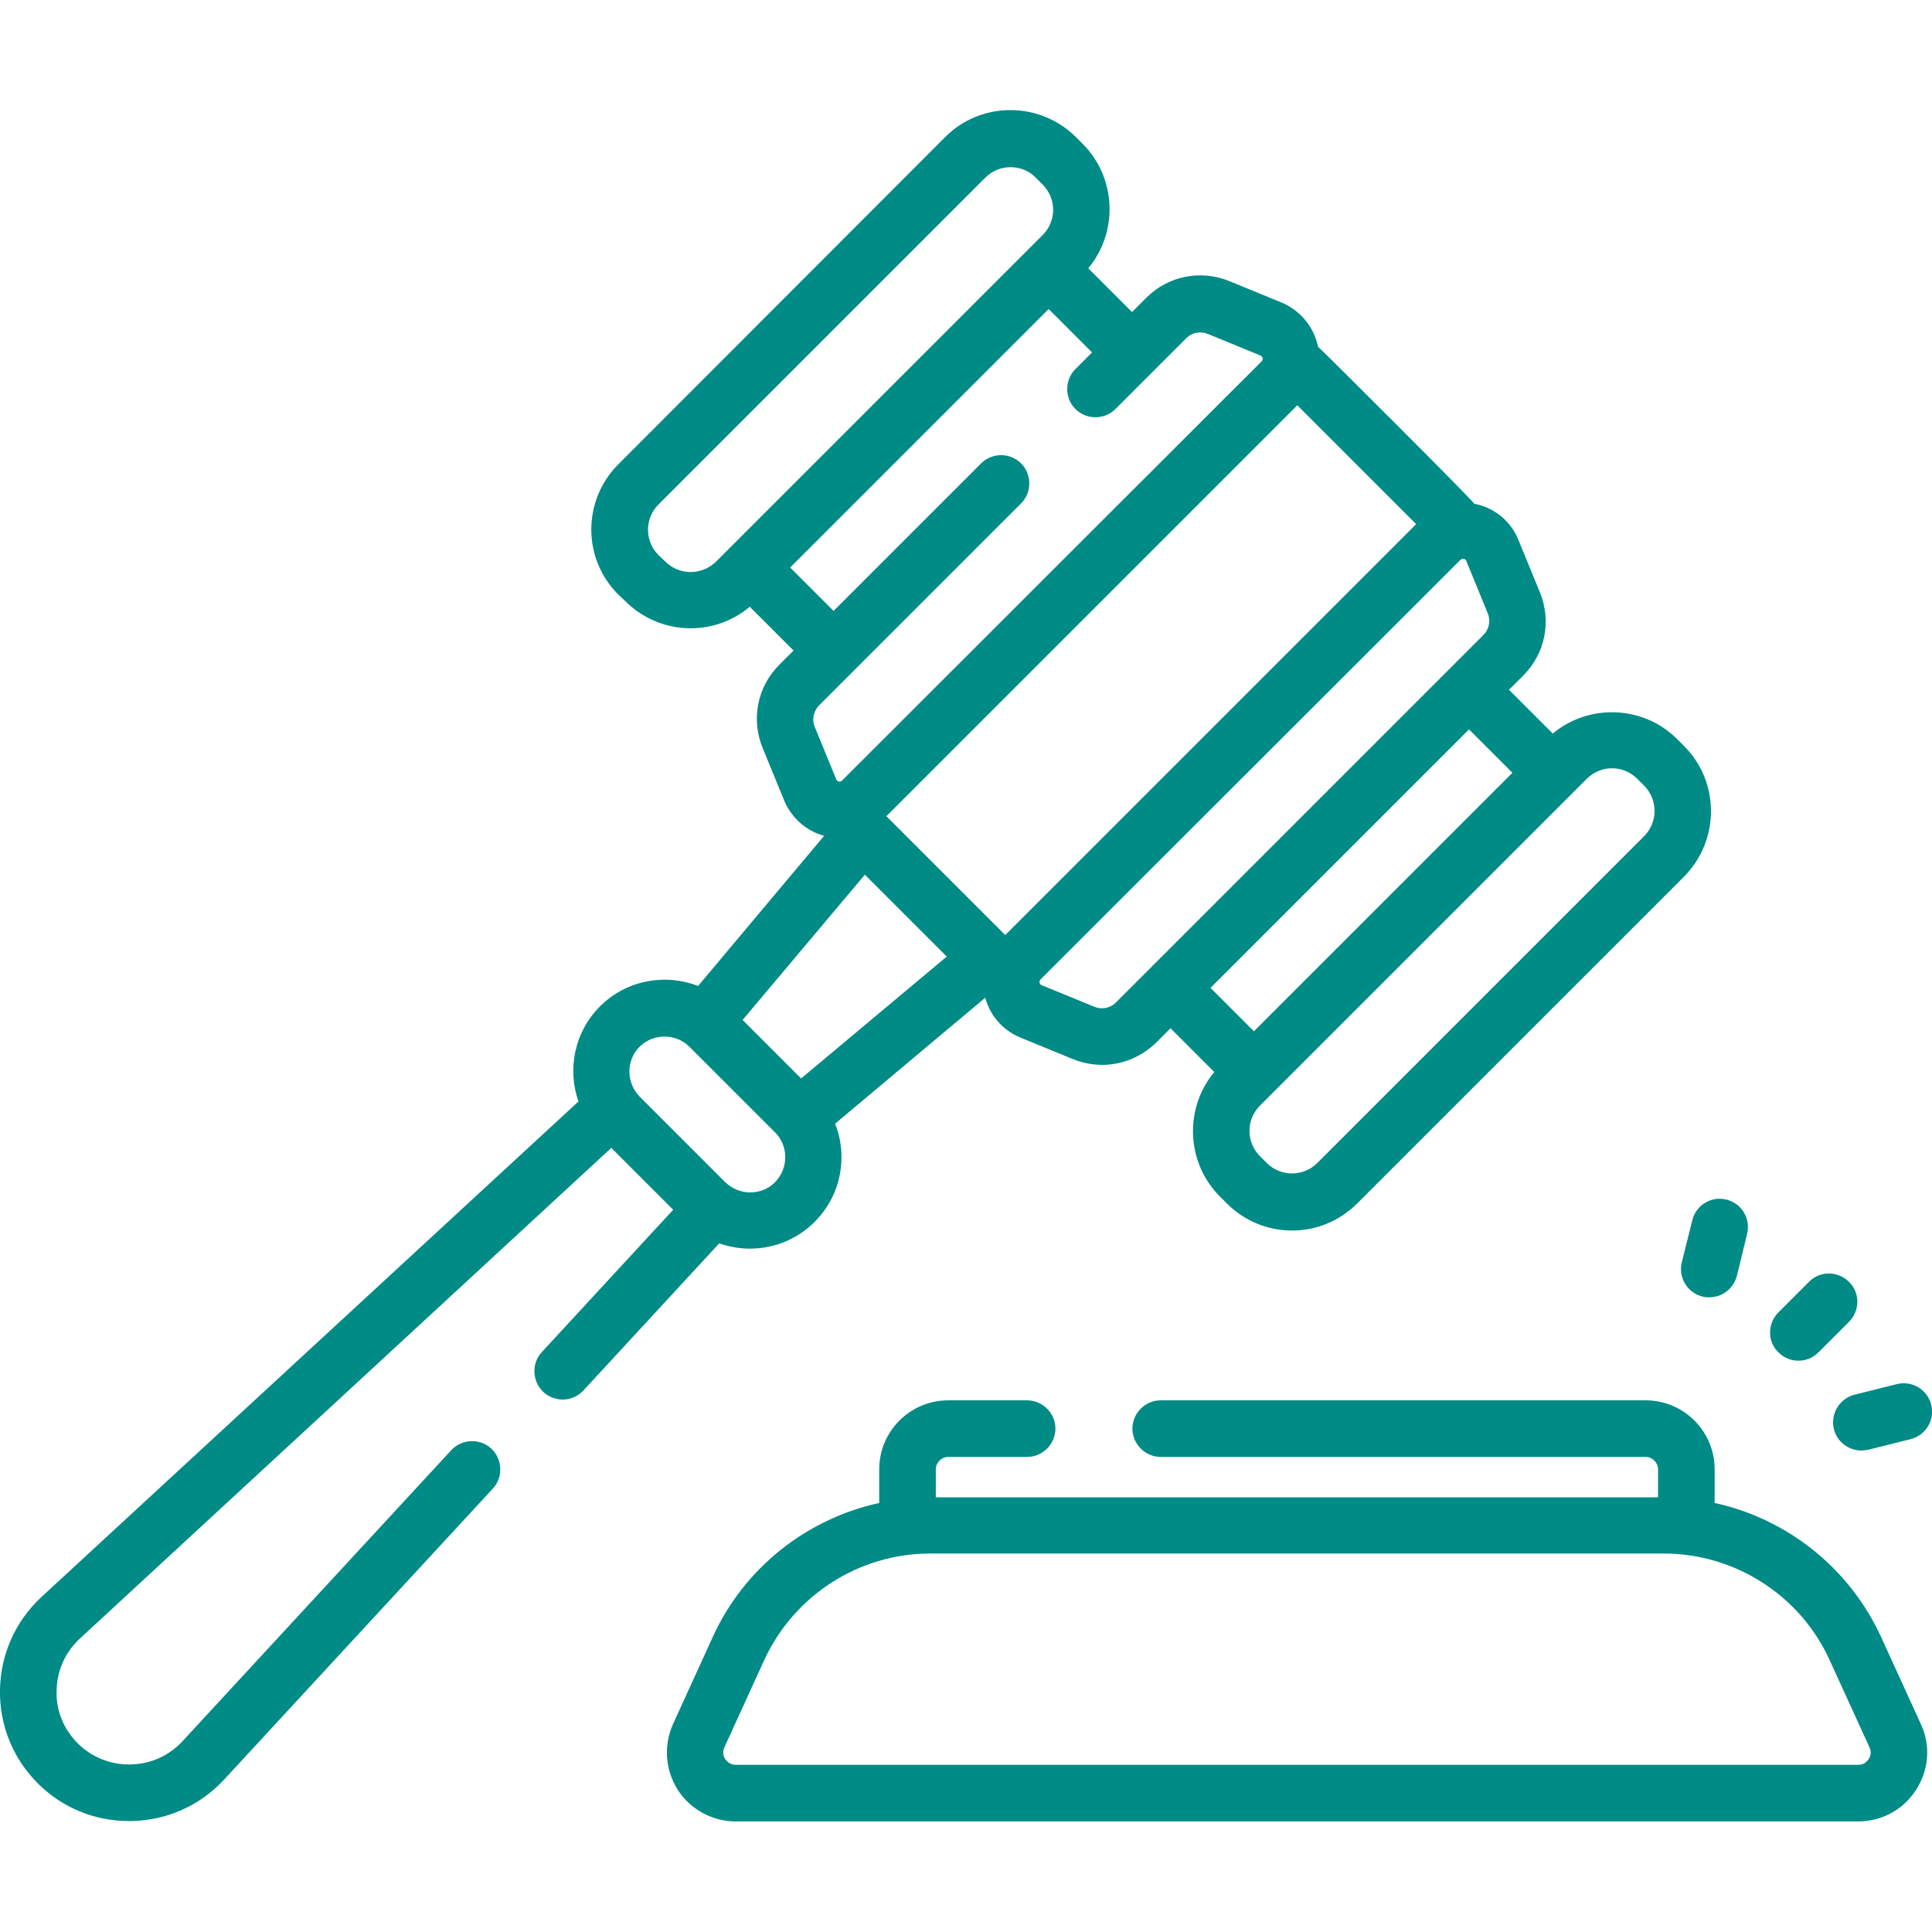 <?xml version="1.0" encoding="utf-8"?>
<!-- Generator: Adobe Illustrator 23.0.1, SVG Export Plug-In . SVG Version: 6.00 Build 0)  -->
<svg version="1.1" id="Capa_1" xmlns="http://www.w3.org/2000/svg" xmlns:xlink="http://www.w3.org/1999/xlink" x="0px" y="0px"
	 viewBox="0 0 512 512" style="enable-background:new 0 0 512 512;" xml:space="preserve">
<style type="text/css">
	.st0{fill:#008B86;}
</style>
<g>
	<g>
		<g>
			<path class="st0" d="M349.3,91.9c-1.1-5.3-4.7-9.6-9.6-11.7l-13.9-5.7c-7.6-3.1-16.2-1.4-22,4.4l-3.8,3.8l-11.6-11.6
				c8-9.6,7.5-24-1.5-33l-1.8-1.8c-9.6-9.5-25.1-9.5-34.6,0L163.9,123c-9.6,9.6-9.6,25.1,0,34.6l1.8,1.7c4.6,4.6,10.8,7.2,17.3,7.2
				c5.8,0,11.3-2,15.7-5.7l11.6,11.6l-3.8,3.8c-5.8,5.8-7.5,14.4-4.4,22l5.7,13.9c1.9,4.6,5.8,8.1,10.6,9.4l-33.4,39.8
				c-8.7-3.4-19-1.6-26,5.4c-6.8,6.8-8.7,16.7-5.7,25.2L11,423.2c-6.9,6.4-10.8,15.1-11,24.5c-0.2,9.4,3.4,18.3,10,24.9
				c6.5,6.5,15.1,10,24.2,10c0.2,0,0.5,0,0.7,0c9.4-0.2,18.1-4.1,24.5-11l71.2-77.1c2.8-3,2.6-7.8-0.4-10.6c-3-2.8-7.8-2.6-10.6,0.4
				l-71.2,77.1c-3.6,3.9-8.5,6.1-13.8,6.2c-5.3,0.1-10.3-1.9-14-5.6c-3.7-3.7-5.8-8.7-5.6-14c0.1-5.3,2.3-10.2,6.2-13.8l140.8-130
				l16.4,16.4l-34.8,37.7c-2.8,3-2.6,7.8,0.4,10.6c1.4,1.3,3.3,2,5.1,2c2,0,4-0.8,5.5-2.4l36-39c2.6,0.9,5.3,1.4,8.1,1.4
				c6.5,0,12.6-2.5,17.2-7.1c4.6-4.6,7.1-10.7,7.1-17.2c0-3.1-0.6-6.1-1.7-8.8l39.8-33.4c1.3,4.8,4.7,8.7,9.4,10.6l13.9,5.7
				c2.5,1,5.1,1.5,7.7,1.5c5.3,0,10.4-2.1,14.3-5.9l3.8-3.8l11.6,11.6c-8,9.6-7.5,24,1.5,33l1.8,1.8c4.8,4.8,11,7.2,17.3,7.2
				c6.3,0,12.5-2.4,17.3-7.2l86.6-86.6c9.5-9.6,9.5-25.1,0-34.6l-1.8-1.8c-9-9-23.4-9.5-33-1.5l-11.6-11.6l3.8-3.8
				c5.8-5.8,7.5-14.4,4.4-22l-5.7-13.9c-2-5-6.4-8.6-11.7-9.6C390.6,132.9,349.8,92.2,349.3,91.9L349.3,91.9z M229.2,231.8
				l21.7,21.7l-38.6,32.3l-15.5-15.5L229.2,231.8z M427.2,203.6c2.5,0,4.9,1,6.7,2.8l1.8,1.8c3.7,3.7,3.7,9.7,0,13.4l-86.6,86.6
				c-3.7,3.7-9.7,3.7-13.4,0l-1.8-1.8c-3.7-3.7-3.7-9.7,0-13.4l86.6-86.6C422.3,204.6,424.7,203.6,427.2,203.6L427.2,203.6z
				 M400.8,204.8l-68.5,68.5l-11.5-11.5l68.5-68.5L400.8,204.8z M393.1,168.3l-97.4,97.4c-1.5,1.5-3.7,1.9-5.7,1.1l-13.9-5.7
				c-0.1,0-0.5-0.2-0.6-0.7s0.2-0.8,0.3-0.9L387,148.4c0.1-0.1,0.3-0.3,0.7-0.3c0.1,0,0.1,0,0.2,0c0.5,0.1,0.7,0.5,0.7,0.6l5.7,13.9
				C395.1,164.6,394.6,166.8,393.1,168.3L393.1,168.3z M375.3,138.9L266.4,247.8l-31.5-31.5l108.9-108.9L375.3,138.9z M183,151.6
				c-2.5,0-4.9-1-6.7-2.8c0,0,0,0,0,0l-1.8-1.7c-3.7-3.7-3.7-9.7,0-13.4l86.6-86.6c1.9-1.9,4.3-2.8,6.7-2.8s4.9,0.9,6.7,2.8l1.8,1.8
				c1.8,1.8,2.8,4.2,2.8,6.7s-1,4.9-2.8,6.7l-86.6,86.6C187.9,150.6,185.6,151.6,183,151.6L183,151.6z M217.1,186.9l53.5-53.5
				c2.9-2.9,2.9-7.7,0-10.6c-2.9-2.9-7.7-2.9-10.6,0l-39.1,39.1l-11.5-11.5l68.5-68.5l11.5,11.5l-4.4,4.4c-2.9,2.9-2.9,7.7,0,10.6
				c2.9,2.9,7.7,2.9,10.6,0l18.8-18.8c1.5-1.5,3.7-1.9,5.7-1.1l13.9,5.7c0.1,0.1,0.5,0.2,0.6,0.7s-0.2,0.8-0.3,0.9L223.2,206.8
				c-0.1,0.1-0.4,0.4-0.9,0.3c-0.5-0.1-0.7-0.5-0.7-0.6l-5.7-13.9C215.1,190.7,215.6,188.4,217.1,186.9L217.1,186.9z M169.5,277.4
				c1.8-1.8,4.2-2.7,6.6-2.7c2.4,0,4.8,0.9,6.6,2.7l22.7,22.7c1.8,1.8,2.7,4.1,2.7,6.6c0,2.5-1,4.8-2.7,6.6
				c-1.8,1.8-4.1,2.7-6.6,2.7c-2.5,0-4.8-1-6.6-2.7l-22.7-22.7C165.9,286.9,165.9,281,169.5,277.4z"/>
			<path class="st0" d="M498.5,433.8c-8.4-18.3-24.9-31.3-44.1-35.5v-8.9c0-10.1-8.2-18.3-18.3-18.3H307.6c-4.1,0-7.5,3.4-7.5,7.5
				s3.4,7.5,7.5,7.5h128.5c1.8,0,3.3,1.5,3.3,3.3v7.4H248v-7.4c0-1.8,1.5-3.3,3.3-3.3h20.9c4.1,0,7.5-3.4,7.5-7.5s-3.4-7.5-7.5-7.5
				h-20.9c-10.1,0-18.3,8.2-18.3,18.3v8.9c-19.2,4.2-35.8,17.2-44.1,35.5l-10.5,23c-2.6,5.7-2.1,12.3,1.2,17.5s9.2,8.4,15.4,8.4
				h297.4c6.3,0,12-3.1,15.4-8.4c3.4-5.3,3.9-11.8,1.2-17.5L498.5,433.8z M495.2,466.2c-0.4,0.6-1.2,1.5-2.8,1.5H195
				c-1.6,0-2.4-1-2.8-1.5c-0.4-0.6-0.9-1.7-0.2-3.2l10.5-23c7.9-17.2,25.1-28.3,44-28.3h194.4c18.9,0,36.2,11.1,44,28.3l10.5,23
				C496.1,464.4,495.6,465.6,495.2,466.2L495.2,466.2z"/>
			<path class="st0" d="M476.6,360.6c1.9,0,3.8-0.7,5.3-2.2l8.1-8.1c2.9-2.9,3-7.7,0-10.6c-2.9-2.9-7.7-3-10.6,0l-8.1,8.1
				c-2.9,2.9-3,7.7,0,10.6C472.8,359.9,474.7,360.6,476.6,360.6z"/>
			<path class="st0" d="M448.5,323.3l-2.8,11.2c-1,4,1.4,8.1,5.5,9.1c0.6,0.2,1.2,0.2,1.8,0.2c3.4,0,6.4-2.3,7.3-5.7L463,327
				c1-4-1.4-8.1-5.5-9.1C453.6,316.9,449.5,319.3,448.5,323.3z"/>
			<path class="st0" d="M486,378.7c0.8,3.4,3.9,5.7,7.3,5.7c0.6,0,1.2-0.1,1.8-0.2l11.2-2.8c4-1,6.5-5,5.5-9.1c-1-4-5-6.5-9.1-5.5
				l-11.2,2.8C487.5,370.6,485,374.7,486,378.7z"/>
		</g>
	</g>
</g>
</svg>
